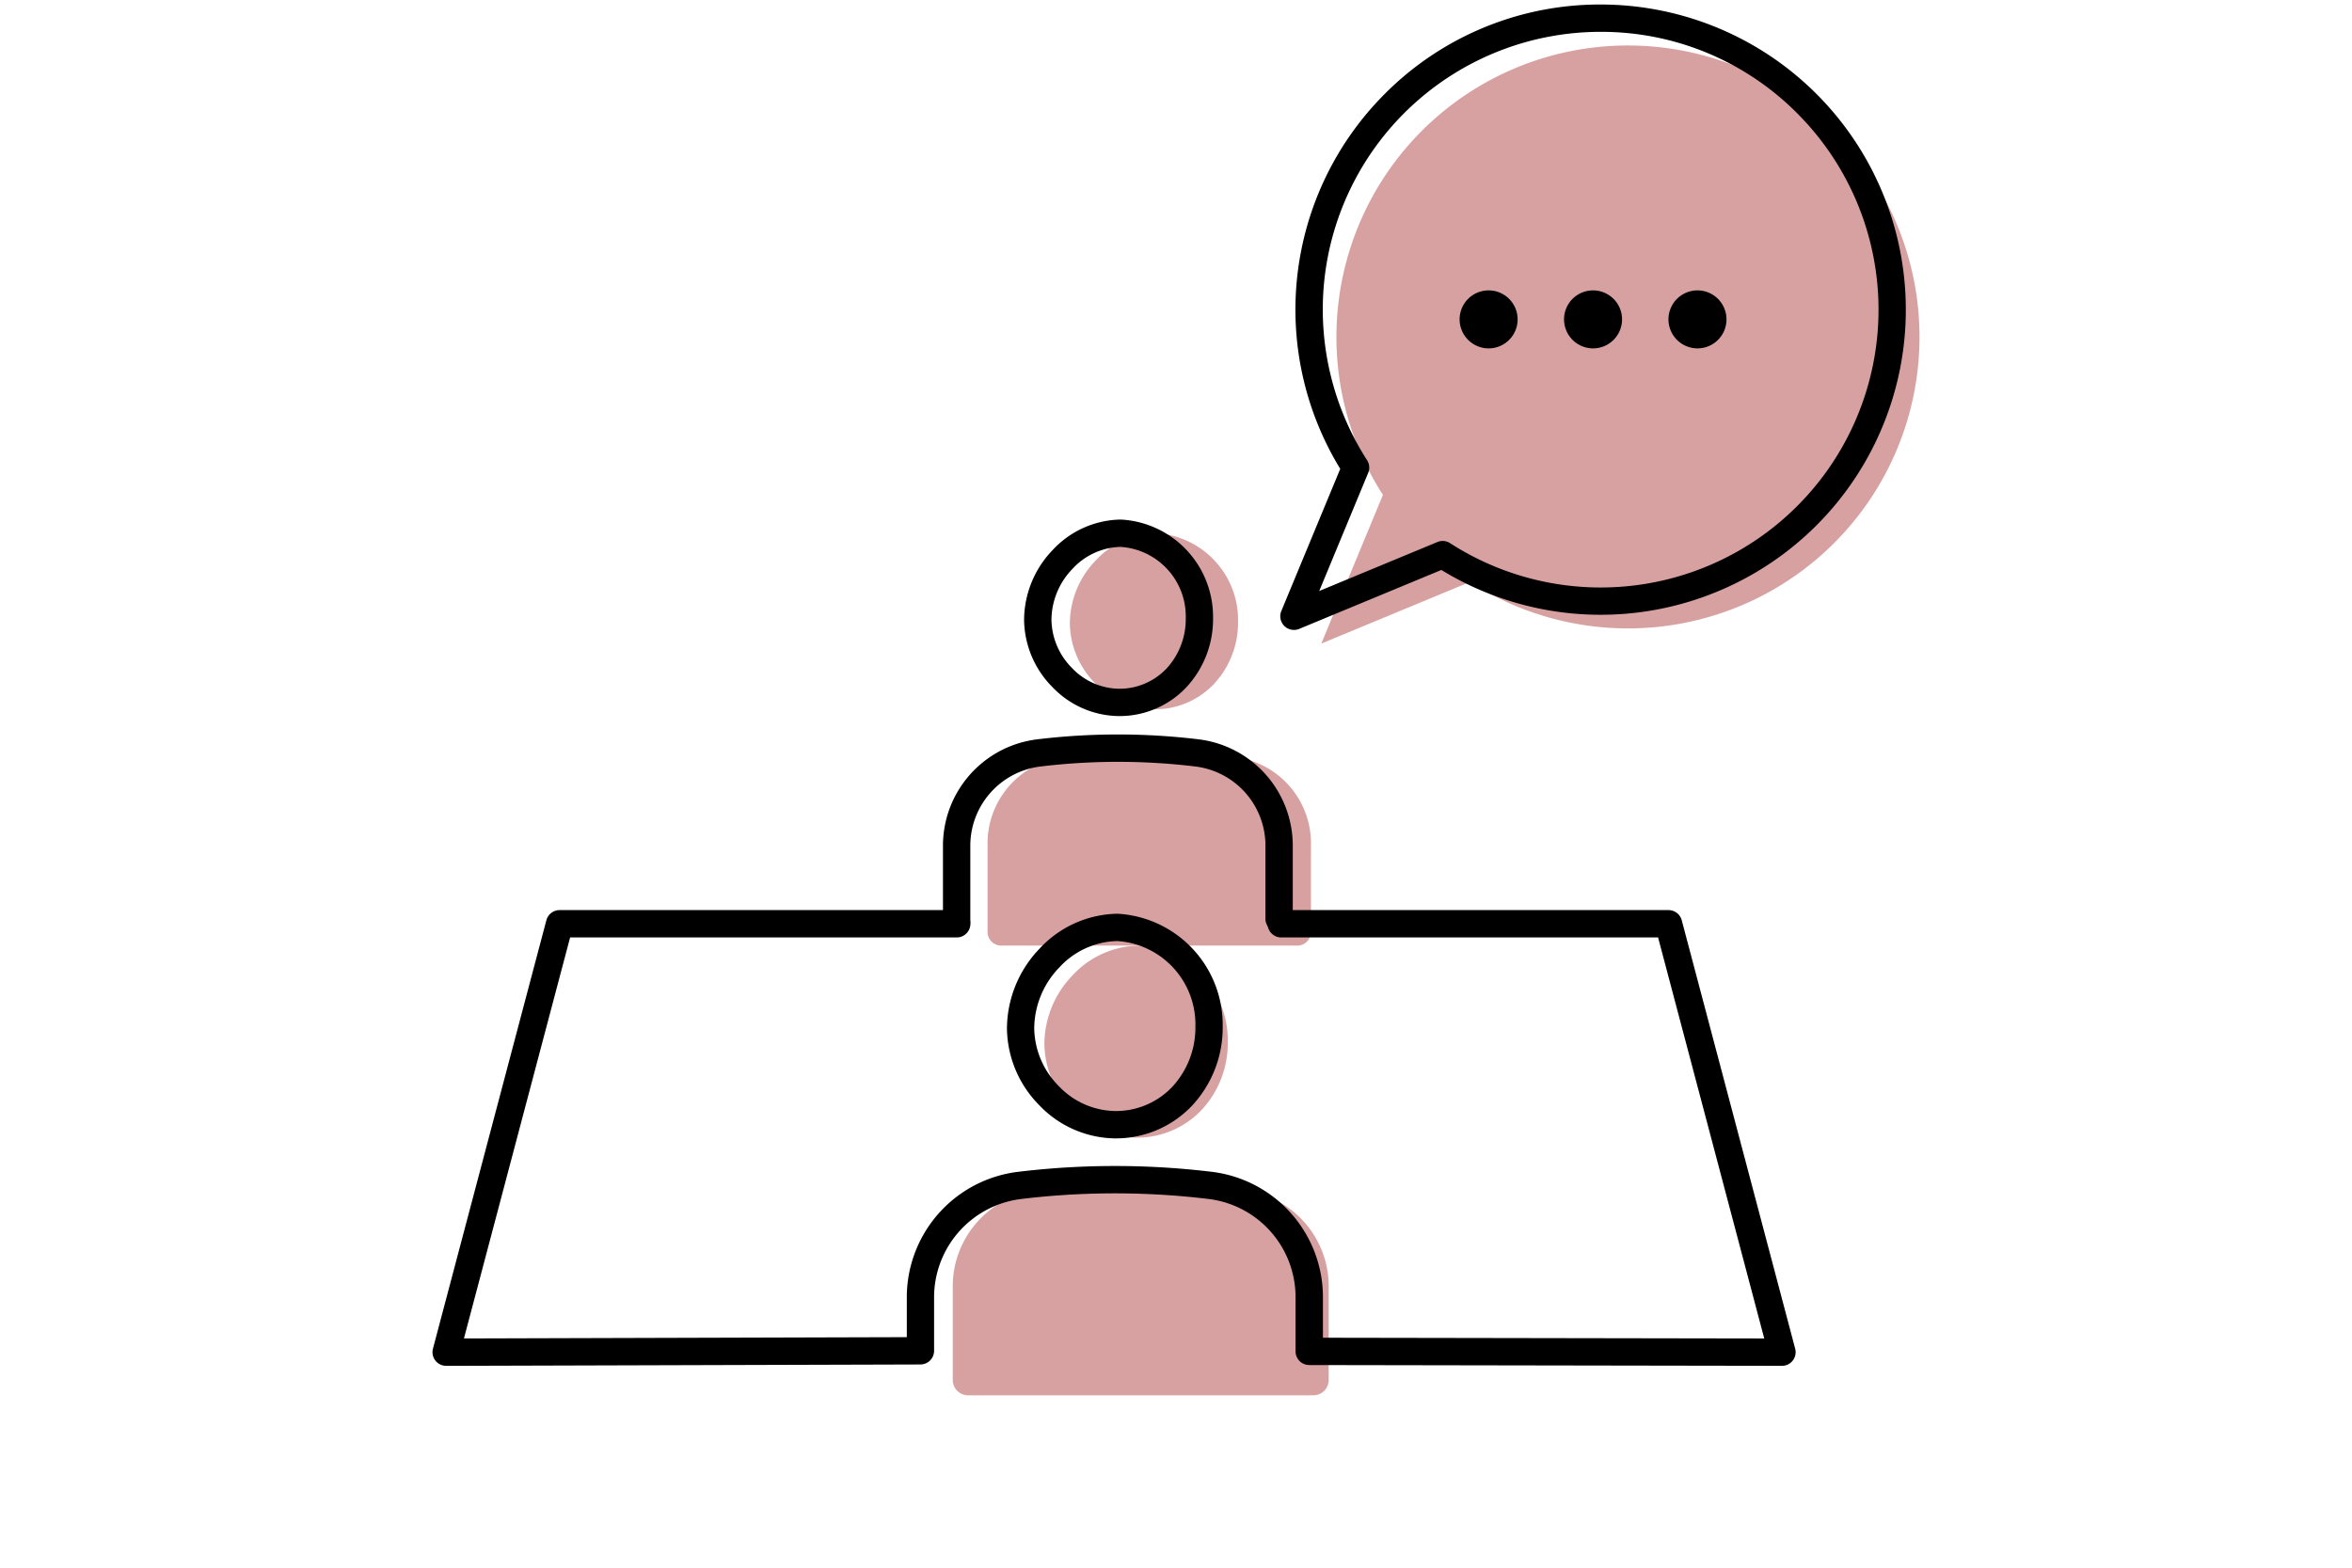 <svg xmlns="http://www.w3.org/2000/svg" width="150" height="100" viewBox="0 0 150 100">
  <g id="グループ_84282" data-name="グループ 84282" transform="translate(-917 -7066)">
    <rect id="長方形_18471" data-name="長方形 18471" width="150" height="100" transform="translate(917 7066)" fill="none"/>
    <g id="グループ_84032" data-name="グループ 84032" transform="translate(-1307.771 5942.791)">
      <path id="パス_142524" data-name="パス 142524" d="M2456,1299.224h.02a5.187,5.187,0,0,0,3.789-1.607,5.733,5.733,0,0,0,1.543-3.987,5.543,5.543,0,0,0-5.209-5.636h-.038a5.39,5.39,0,0,0-3.837,1.744,5.823,5.823,0,0,0-1.643,3.995,5.536,5.536,0,0,0,1.611,3.829,5.291,5.291,0,0,0,3.765,1.663" transform="translate(-157.624 -130.771)" fill="#d7a1a1"/>
      <path id="パス_142525" data-name="パス 142525" d="M2441.014,1356.674c-1.355-.175-5.155-.287-6.742-.291a35.213,35.213,0,0,0-4.6.29,5.549,5.549,0,0,0-4.646,5.63v5.462a.871.871,0,0,0,.842.9h18.94a.871.871,0,0,0,.842-.9V1362.3a5.546,5.546,0,0,0-4.641-5.629" transform="translate(-137.273 -185.139)" fill="#d7a1a1"/>
      <path id="パス_142526" data-name="パス 142526" d="M2561.522,1167.991a18.593,18.593,0,1,0-28.774-3.073l-3.931,9.484,9.484-3.931a18.6,18.6,0,0,0,23.221-2.48" transform="translate(-219.78 -10.14)" fill="#d7a1a1"/>
      <path id="パス_142527" data-name="パス 142527" d="M2571.853,1213.606a1.85,1.85,0,1,1,1.848,1.936,1.854,1.854,0,0,1-1.848-1.936m6.66,0a1.85,1.85,0,1,1,1.848,1.936,1.854,1.854,0,0,1-1.848-1.936m6.66,0a1.85,1.85,0,1,1,1.848,1.936,1.854,1.854,0,0,1-1.848-1.936" transform="translate(-253.993 -70.11)"/>
      <path id="パス_142528" data-name="パス 142528" d="M2516.933,1163.391a.872.872,0,0,1-.805-1.206l3.758-9.068a19.47,19.47,0,0,1,2.841-23.92,19.339,19.339,0,0,1,13.764-5.7h0a19.464,19.464,0,0,1,13.763,33.228h0a19.47,19.47,0,0,1-23.92,2.841l-9.068,3.759a.866.866,0,0,1-.333.066m19.558-38.151a17.719,17.719,0,0,0-17.63,15.937,17.785,17.785,0,0,0,2.735,11.386.872.872,0,0,1,.073.807l-3.124,7.538,7.538-3.125a.873.873,0,0,1,.807.073,17.721,17.721,0,0,0,22.132-27.426,17.6,17.6,0,0,0-12.531-5.19m13.147,30.868h0Z" transform="translate(-209.64)"/>
      <path id="パス_142529" data-name="パス 142529" d="M2442.432,1296.277h-.024a5.946,5.946,0,0,1-4.237-1.861,6.186,6.186,0,0,1-1.795-4.282,6.473,6.473,0,0,1,1.819-4.446,6.051,6.051,0,0,1,4.318-1.946h.04a6.21,6.21,0,0,1,5.874,6.288,6.375,6.375,0,0,1-1.724,4.433,5.848,5.848,0,0,1-4.271,1.814m.079-10.791a4.3,4.3,0,0,0-3.053,1.406,4.714,4.714,0,0,0-1.337,3.231,4.451,4.451,0,0,0,1.3,3.077,4.219,4.219,0,0,0,3,1.334h0a4.128,4.128,0,0,0,3.024-1.274,4.642,4.642,0,0,0,1.241-3.23,4.442,4.442,0,0,0-4.141-4.543Zm-3.685.8h0Z" transform="translate(-146.293 -127.391)"/>
      <path id="パス_142530" data-name="パス 142530" d="M2412.011,1363.374a.872.872,0,0,1-.872-.872v-4.776a6.838,6.838,0,0,1,5.992-6.8,42.924,42.924,0,0,1,10.336,0,6.833,6.833,0,0,1,5.981,6.8v4.608a.872.872,0,1,1-1.743,0v-4.608a5.087,5.087,0,0,0-4.447-5.067,41.168,41.168,0,0,0-9.917,0,5.092,5.092,0,0,0-4.458,5.069v4.776a.872.872,0,0,1-.872.872" transform="translate(-126.23 -180.554)"/>
      <path id="パス_142531" data-name="パス 142531" d="M2448.549,1428.554h.022a5.656,5.656,0,0,0,4.131-1.752,6.251,6.251,0,0,0,1.682-4.348,6.044,6.044,0,0,0-5.679-6.146h-.042a5.876,5.876,0,0,0-4.184,1.9,6.347,6.347,0,0,0-1.791,4.356,6.036,6.036,0,0,0,1.756,4.175,5.769,5.769,0,0,0,4.1,1.813" transform="translate(-151.311 -232.778)" fill="#d7a1a1"/>
      <path id="パス_142532" data-name="パス 142532" d="M2432.756,1491.2c-1.576-.191-5.993-.312-7.838-.317a43.572,43.572,0,0,0-5.342.316,6.171,6.171,0,0,0-5.4,6.139v5.955a.979.979,0,0,0,.979.979h22.018a.979.979,0,0,0,.979-.979v-5.956a6.168,6.168,0,0,0-5.395-6.137" transform="translate(-128.643 -292.059)" fill="#d7a1a1"/>
      <path id="パス_142533" data-name="パス 142533" d="M2253.226,1434.32a.871.871,0,0,1-.843-1.095l7.233-27.326a.872.872,0,0,1,.843-.649h25.329a.872.872,0,1,1,0,1.744H2261.13l-6.771,25.58,28.244-.083v-2.523a8.065,8.065,0,0,1,7.067-8.02,51.6,51.6,0,0,1,12.419,0,8.059,8.059,0,0,1,7.053,8.018v2.562l28.145.047-6.771-25.581h-24.034a.872.872,0,0,1,0-1.744h24.7a.871.871,0,0,1,.843.649l7.234,27.326a.871.871,0,0,1-.843,1.095h0l-30.15-.05a.872.872,0,0,1-.87-.872v-3.432a6.314,6.314,0,0,0-5.52-6.286,49.862,49.862,0,0,0-12,0,6.32,6.32,0,0,0-5.533,6.289v3.392a.872.872,0,0,1-.869.872l-30.249.089Z" transform="translate(0 -223.987)"/>
      <path id="パス_142534" data-name="パス 142534" d="M2437.961,1420.716h-.022a6.794,6.794,0,0,1-4.844-2.127,7.068,7.068,0,0,1-2.052-4.894,7.4,7.4,0,0,1,2.081-5.084,6.911,6.911,0,0,1,4.931-2.225h.047a7.1,7.1,0,0,1,6.7,7.188,7.291,7.291,0,0,1-1.97,5.071,6.677,6.677,0,0,1-4.876,2.07m.091-12.586a5.162,5.162,0,0,0-3.665,1.684,5.644,5.644,0,0,0-1.6,3.869,5.338,5.338,0,0,0,1.558,3.689,5.064,5.064,0,0,0,3.6,1.6h.018a4.95,4.95,0,0,0,3.616-1.531,5.556,5.556,0,0,0,1.487-3.867,5.327,5.327,0,0,0-4.973-5.444Zm-4.3,1.083h0Z" transform="translate(-142.053 -224.891)"/>
    </g>
  </g>
</svg>
